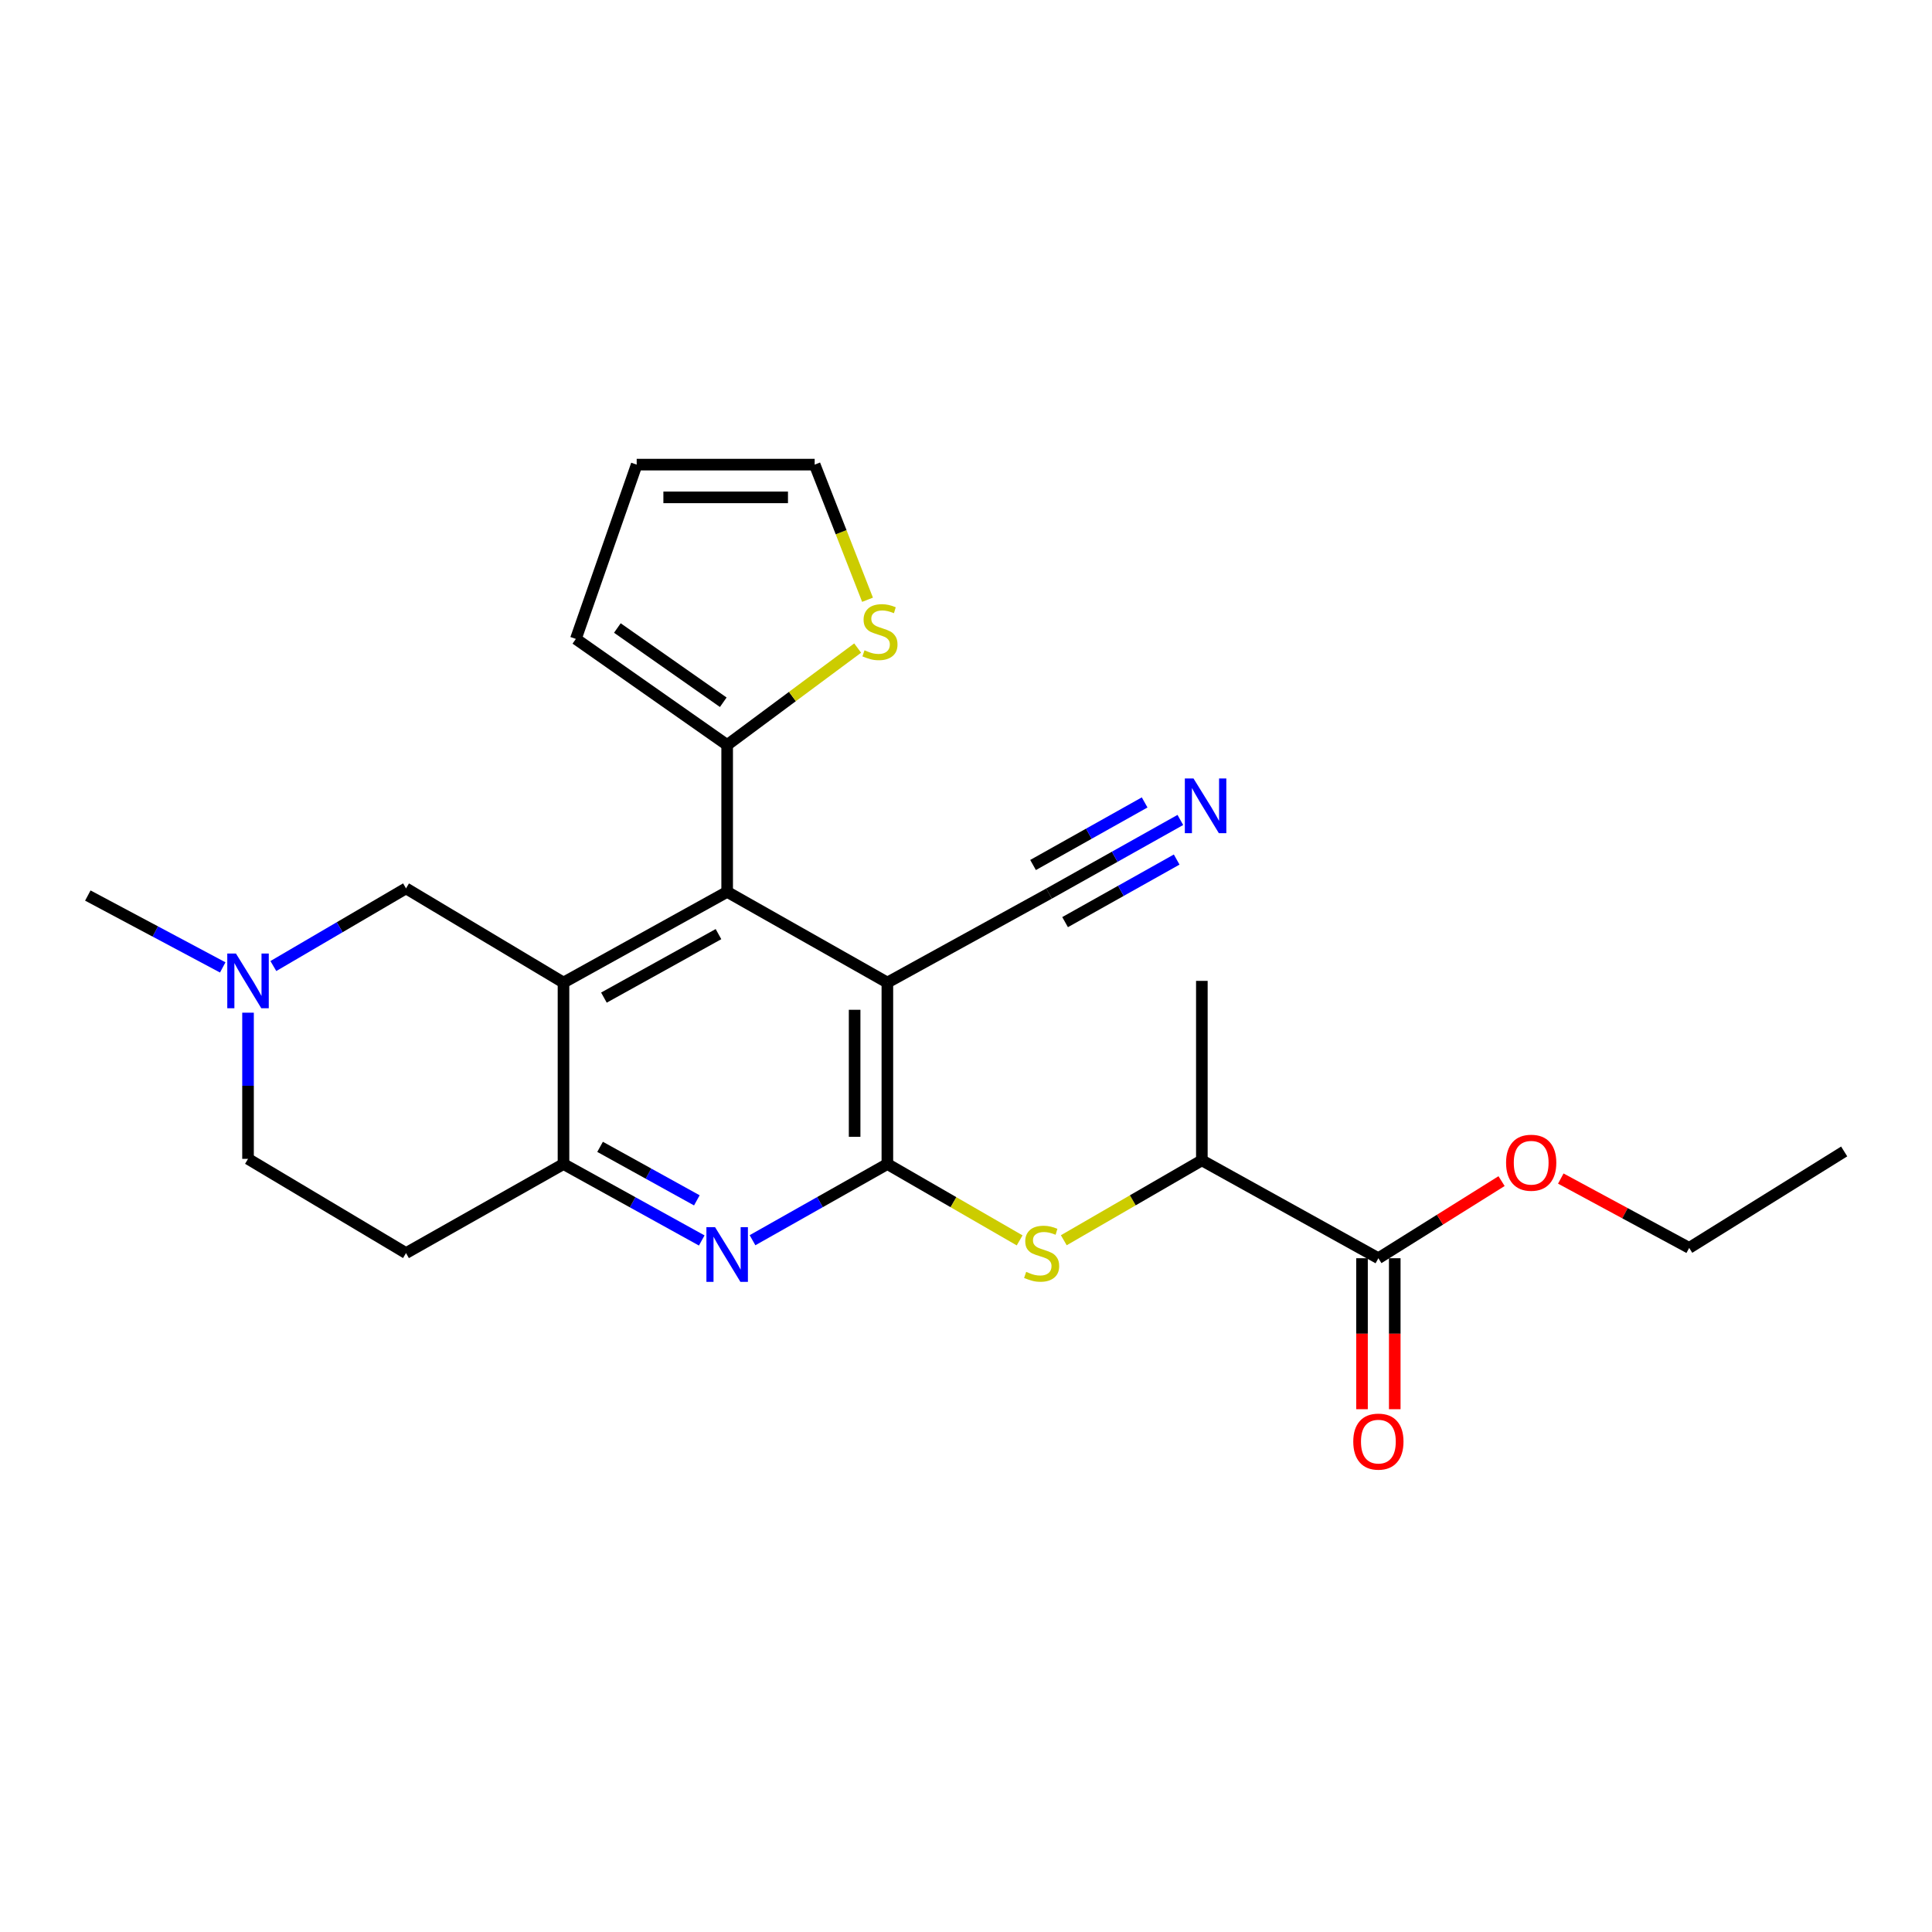 <?xml version='1.0' encoding='iso-8859-1'?>
<svg version='1.1' baseProfile='full'
              xmlns='http://www.w3.org/2000/svg'
                      xmlns:rdkit='http://www.rdkit.org/xml'
                      xmlns:xlink='http://www.w3.org/1999/xlink'
                  xml:space='preserve'
width='1000px' height='1000px' viewBox='0 0 1000 1000'>
<!-- END OF HEADER -->
<rect style='opacity:1.0;fill:#FFFFFF;stroke:none' width='1000' height='1000' x='0' y='0'> </rect>
<path class='bond-1' d='M 459.301,602.506 L 459.301,508.574' style='fill:none;fill-rule:evenodd;stroke:#000000;stroke-width:6px;stroke-linecap:butt;stroke-linejoin:miter;stroke-opacity:1' />
<path class='bond-1' d='M 442.351,588.416 L 442.351,522.664' style='fill:none;fill-rule:evenodd;stroke:#000000;stroke-width:6px;stroke-linecap:butt;stroke-linejoin:miter;stroke-opacity:1' />
<path class='bond-3' d='M 459.301,602.506 L 424.4,622.22' style='fill:none;fill-rule:evenodd;stroke:#000000;stroke-width:6px;stroke-linecap:butt;stroke-linejoin:miter;stroke-opacity:1' />
<path class='bond-3' d='M 424.4,622.22 L 389.498,641.934' style='fill:none;fill-rule:evenodd;stroke:#0000FF;stroke-width:6px;stroke-linecap:butt;stroke-linejoin:miter;stroke-opacity:1' />
<path class='bond-5' d='M 459.301,602.506 L 493.531,622.263' style='fill:none;fill-rule:evenodd;stroke:#000000;stroke-width:6px;stroke-linecap:butt;stroke-linejoin:miter;stroke-opacity:1' />
<path class='bond-5' d='M 493.531,622.263 L 527.761,642.02' style='fill:none;fill-rule:evenodd;stroke:#CCCC00;stroke-width:6px;stroke-linecap:butt;stroke-linejoin:miter;stroke-opacity:1' />
<path class='bond-0' d='M 291.664,508.574 L 291.664,602.506' style='fill:none;fill-rule:evenodd;stroke:#000000;stroke-width:6px;stroke-linecap:butt;stroke-linejoin:miter;stroke-opacity:1' />
<path class='bond-9' d='M 291.664,508.574 L 210.153,459.824' style='fill:none;fill-rule:evenodd;stroke:#000000;stroke-width:6px;stroke-linecap:butt;stroke-linejoin:miter;stroke-opacity:1' />
<path class='bond-25' d='M 291.664,508.574 L 376.377,461.632' style='fill:none;fill-rule:evenodd;stroke:#000000;stroke-width:6px;stroke-linecap:butt;stroke-linejoin:miter;stroke-opacity:1' />
<path class='bond-25' d='M 312.587,516.359 L 371.886,483.499' style='fill:none;fill-rule:evenodd;stroke:#000000;stroke-width:6px;stroke-linecap:butt;stroke-linejoin:miter;stroke-opacity:1' />
<path class='bond-2' d='M 459.301,508.574 L 376.377,461.632' style='fill:none;fill-rule:evenodd;stroke:#000000;stroke-width:6px;stroke-linecap:butt;stroke-linejoin:miter;stroke-opacity:1' />
<path class='bond-7' d='M 459.301,508.574 L 542.997,462.508' style='fill:none;fill-rule:evenodd;stroke:#000000;stroke-width:6px;stroke-linecap:butt;stroke-linejoin:miter;stroke-opacity:1' />
<path class='bond-6' d='M 376.377,461.632 L 376.377,385.601' style='fill:none;fill-rule:evenodd;stroke:#000000;stroke-width:6px;stroke-linecap:butt;stroke-linejoin:miter;stroke-opacity:1' />
<path class='bond-4' d='M 363.217,642.069 L 327.441,622.287' style='fill:none;fill-rule:evenodd;stroke:#0000FF;stroke-width:6px;stroke-linecap:butt;stroke-linejoin:miter;stroke-opacity:1' />
<path class='bond-4' d='M 327.441,622.287 L 291.664,602.506' style='fill:none;fill-rule:evenodd;stroke:#000000;stroke-width:6px;stroke-linecap:butt;stroke-linejoin:miter;stroke-opacity:1' />
<path class='bond-4' d='M 360.686,621.301 L 335.642,607.454' style='fill:none;fill-rule:evenodd;stroke:#0000FF;stroke-width:6px;stroke-linecap:butt;stroke-linejoin:miter;stroke-opacity:1' />
<path class='bond-4' d='M 335.642,607.454 L 310.599,593.607' style='fill:none;fill-rule:evenodd;stroke:#000000;stroke-width:6px;stroke-linecap:butt;stroke-linejoin:miter;stroke-opacity:1' />
<path class='bond-14' d='M 291.664,602.506 L 210.153,648.592' style='fill:none;fill-rule:evenodd;stroke:#000000;stroke-width:6px;stroke-linecap:butt;stroke-linejoin:miter;stroke-opacity:1' />
<path class='bond-13' d='M 550.621,641.95 L 586.35,621.272' style='fill:none;fill-rule:evenodd;stroke:#CCCC00;stroke-width:6px;stroke-linecap:butt;stroke-linejoin:miter;stroke-opacity:1' />
<path class='bond-13' d='M 586.35,621.272 L 622.078,600.595' style='fill:none;fill-rule:evenodd;stroke:#000000;stroke-width:6px;stroke-linecap:butt;stroke-linejoin:miter;stroke-opacity:1' />
<path class='bond-12' d='M 376.377,385.601 L 410.151,360.521' style='fill:none;fill-rule:evenodd;stroke:#000000;stroke-width:6px;stroke-linecap:butt;stroke-linejoin:miter;stroke-opacity:1' />
<path class='bond-12' d='M 410.151,360.521 L 443.925,335.441' style='fill:none;fill-rule:evenodd;stroke:#CCCC00;stroke-width:6px;stroke-linecap:butt;stroke-linejoin:miter;stroke-opacity:1' />
<path class='bond-15' d='M 376.377,385.601 L 298.068,330.702' style='fill:none;fill-rule:evenodd;stroke:#000000;stroke-width:6px;stroke-linecap:butt;stroke-linejoin:miter;stroke-opacity:1' />
<path class='bond-15' d='M 374.361,363.487 L 319.544,325.057' style='fill:none;fill-rule:evenodd;stroke:#000000;stroke-width:6px;stroke-linecap:butt;stroke-linejoin:miter;stroke-opacity:1' />
<path class='bond-8' d='M 542.997,462.508 L 576.972,443.457' style='fill:none;fill-rule:evenodd;stroke:#000000;stroke-width:6px;stroke-linecap:butt;stroke-linejoin:miter;stroke-opacity:1' />
<path class='bond-8' d='M 576.972,443.457 L 610.947,424.406' style='fill:none;fill-rule:evenodd;stroke:#0000FF;stroke-width:6px;stroke-linecap:butt;stroke-linejoin:miter;stroke-opacity:1' />
<path class='bond-8' d='M 551.287,477.292 L 580.166,461.099' style='fill:none;fill-rule:evenodd;stroke:#000000;stroke-width:6px;stroke-linecap:butt;stroke-linejoin:miter;stroke-opacity:1' />
<path class='bond-8' d='M 580.166,461.099 L 609.045,444.905' style='fill:none;fill-rule:evenodd;stroke:#0000FF;stroke-width:6px;stroke-linecap:butt;stroke-linejoin:miter;stroke-opacity:1' />
<path class='bond-8' d='M 534.707,447.723 L 563.585,431.53' style='fill:none;fill-rule:evenodd;stroke:#000000;stroke-width:6px;stroke-linecap:butt;stroke-linejoin:miter;stroke-opacity:1' />
<path class='bond-8' d='M 563.585,431.53 L 592.464,415.336' style='fill:none;fill-rule:evenodd;stroke:#0000FF;stroke-width:6px;stroke-linecap:butt;stroke-linejoin:miter;stroke-opacity:1' />
<path class='bond-26' d='M 210.153,459.824 L 175.82,479.924' style='fill:none;fill-rule:evenodd;stroke:#000000;stroke-width:6px;stroke-linecap:butt;stroke-linejoin:miter;stroke-opacity:1' />
<path class='bond-26' d='M 175.82,479.924 L 141.487,500.024' style='fill:none;fill-rule:evenodd;stroke:#0000FF;stroke-width:6px;stroke-linecap:butt;stroke-linejoin:miter;stroke-opacity:1' />
<path class='bond-10' d='M 713.449,651.257 L 622.078,600.595' style='fill:none;fill-rule:evenodd;stroke:#000000;stroke-width:6px;stroke-linecap:butt;stroke-linejoin:miter;stroke-opacity:1' />
<path class='bond-17' d='M 704.974,651.257 L 704.974,690.329' style='fill:none;fill-rule:evenodd;stroke:#000000;stroke-width:6px;stroke-linecap:butt;stroke-linejoin:miter;stroke-opacity:1' />
<path class='bond-17' d='M 704.974,690.329 L 704.974,729.401' style='fill:none;fill-rule:evenodd;stroke:#FF0000;stroke-width:6px;stroke-linecap:butt;stroke-linejoin:miter;stroke-opacity:1' />
<path class='bond-17' d='M 721.924,651.257 L 721.924,690.329' style='fill:none;fill-rule:evenodd;stroke:#000000;stroke-width:6px;stroke-linecap:butt;stroke-linejoin:miter;stroke-opacity:1' />
<path class='bond-17' d='M 721.924,690.329 L 721.924,729.401' style='fill:none;fill-rule:evenodd;stroke:#FF0000;stroke-width:6px;stroke-linecap:butt;stroke-linejoin:miter;stroke-opacity:1' />
<path class='bond-20' d='M 713.449,651.257 L 745.328,631.299' style='fill:none;fill-rule:evenodd;stroke:#000000;stroke-width:6px;stroke-linecap:butt;stroke-linejoin:miter;stroke-opacity:1' />
<path class='bond-20' d='M 745.328,631.299 L 777.207,611.342' style='fill:none;fill-rule:evenodd;stroke:#FF0000;stroke-width:6px;stroke-linecap:butt;stroke-linejoin:miter;stroke-opacity:1' />
<path class='bond-11' d='M 128.378,524.162 L 128.378,561.992' style='fill:none;fill-rule:evenodd;stroke:#0000FF;stroke-width:6px;stroke-linecap:butt;stroke-linejoin:miter;stroke-opacity:1' />
<path class='bond-11' d='M 128.378,561.992 L 128.378,599.822' style='fill:none;fill-rule:evenodd;stroke:#000000;stroke-width:6px;stroke-linecap:butt;stroke-linejoin:miter;stroke-opacity:1' />
<path class='bond-21' d='M 115.289,500.728 L 80.372,482.131' style='fill:none;fill-rule:evenodd;stroke:#0000FF;stroke-width:6px;stroke-linecap:butt;stroke-linejoin:miter;stroke-opacity:1' />
<path class='bond-21' d='M 80.372,482.131 L 45.455,463.534' style='fill:none;fill-rule:evenodd;stroke:#000000;stroke-width:6px;stroke-linecap:butt;stroke-linejoin:miter;stroke-opacity:1' />
<path class='bond-16' d='M 449.036,310.43 L 435.354,275.46' style='fill:none;fill-rule:evenodd;stroke:#CCCC00;stroke-width:6px;stroke-linecap:butt;stroke-linejoin:miter;stroke-opacity:1' />
<path class='bond-16' d='M 435.354,275.46 L 421.672,240.489' style='fill:none;fill-rule:evenodd;stroke:#000000;stroke-width:6px;stroke-linecap:butt;stroke-linejoin:miter;stroke-opacity:1' />
<path class='bond-22' d='M 622.078,600.595 L 622.078,507.699' style='fill:none;fill-rule:evenodd;stroke:#000000;stroke-width:6px;stroke-linecap:butt;stroke-linejoin:miter;stroke-opacity:1' />
<path class='bond-19' d='M 210.153,648.592 L 128.378,599.822' style='fill:none;fill-rule:evenodd;stroke:#000000;stroke-width:6px;stroke-linecap:butt;stroke-linejoin:miter;stroke-opacity:1' />
<path class='bond-18' d='M 298.068,330.702 L 329.548,240.489' style='fill:none;fill-rule:evenodd;stroke:#000000;stroke-width:6px;stroke-linecap:butt;stroke-linejoin:miter;stroke-opacity:1' />
<path class='bond-27' d='M 421.672,240.489 L 329.548,240.489' style='fill:none;fill-rule:evenodd;stroke:#000000;stroke-width:6px;stroke-linecap:butt;stroke-linejoin:miter;stroke-opacity:1' />
<path class='bond-27' d='M 407.853,257.44 L 343.366,257.44' style='fill:none;fill-rule:evenodd;stroke:#000000;stroke-width:6px;stroke-linecap:butt;stroke-linejoin:miter;stroke-opacity:1' />
<path class='bond-23' d='M 807.864,610.018 L 841.094,627.963' style='fill:none;fill-rule:evenodd;stroke:#FF0000;stroke-width:6px;stroke-linecap:butt;stroke-linejoin:miter;stroke-opacity:1' />
<path class='bond-23' d='M 841.094,627.963 L 874.324,645.908' style='fill:none;fill-rule:evenodd;stroke:#000000;stroke-width:6px;stroke-linecap:butt;stroke-linejoin:miter;stroke-opacity:1' />
<path class='bond-24' d='M 874.324,645.908 L 954.545,595.99' style='fill:none;fill-rule:evenodd;stroke:#000000;stroke-width:6px;stroke-linecap:butt;stroke-linejoin:miter;stroke-opacity:1' />
<path  class='atom-4' d='M 370.117 635.185
L 379.397 650.185
Q 380.317 651.665, 381.797 654.345
Q 383.277 657.025, 383.357 657.185
L 383.357 635.185
L 387.117 635.185
L 387.117 663.505
L 383.237 663.505
L 373.277 647.105
Q 372.117 645.185, 370.877 642.985
Q 369.677 640.785, 369.317 640.105
L 369.317 663.505
L 365.637 663.505
L 365.637 635.185
L 370.117 635.185
' fill='#0000FF'/>
<path  class='atom-6' d='M 531.145 658.312
Q 531.465 658.432, 532.785 658.992
Q 534.105 659.552, 535.545 659.912
Q 537.025 660.232, 538.465 660.232
Q 541.145 660.232, 542.705 658.952
Q 544.265 657.632, 544.265 655.352
Q 544.265 653.792, 543.465 652.832
Q 542.705 651.872, 541.505 651.352
Q 540.305 650.832, 538.305 650.232
Q 535.785 649.472, 534.265 648.752
Q 532.785 648.032, 531.705 646.512
Q 530.665 644.992, 530.665 642.432
Q 530.665 638.872, 533.065 636.672
Q 535.505 634.472, 540.305 634.472
Q 543.585 634.472, 547.305 636.032
L 546.385 639.112
Q 542.985 637.712, 540.425 637.712
Q 537.665 637.712, 536.145 638.872
Q 534.625 639.992, 534.665 641.952
Q 534.665 643.472, 535.425 644.392
Q 536.225 645.312, 537.345 645.832
Q 538.505 646.352, 540.425 646.952
Q 542.985 647.752, 544.505 648.552
Q 546.025 649.352, 547.105 650.992
Q 548.225 652.592, 548.225 655.352
Q 548.225 659.272, 545.585 661.392
Q 542.985 663.472, 538.625 663.472
Q 536.105 663.472, 534.185 662.912
Q 532.305 662.392, 530.065 661.472
L 531.145 658.312
' fill='#CCCC00'/>
<path  class='atom-9' d='M 617.749 402.921
L 627.029 417.921
Q 627.949 419.401, 629.429 422.081
Q 630.909 424.761, 630.989 424.921
L 630.989 402.921
L 634.749 402.921
L 634.749 431.241
L 630.869 431.241
L 620.909 414.841
Q 619.749 412.921, 618.509 410.721
Q 617.309 408.521, 616.949 407.841
L 616.949 431.241
L 613.269 431.241
L 613.269 402.921
L 617.749 402.921
' fill='#0000FF'/>
<path  class='atom-12' d='M 122.118 493.539
L 131.398 508.539
Q 132.318 510.019, 133.798 512.699
Q 135.278 515.379, 135.358 515.539
L 135.358 493.539
L 139.118 493.539
L 139.118 521.859
L 135.238 521.859
L 125.278 505.459
Q 124.118 503.539, 122.878 501.339
Q 121.678 499.139, 121.318 498.459
L 121.318 521.859
L 117.638 521.859
L 117.638 493.539
L 122.118 493.539
' fill='#0000FF'/>
<path  class='atom-13' d='M 447.468 336.589
Q 447.788 336.709, 449.108 337.269
Q 450.428 337.829, 451.868 338.189
Q 453.348 338.509, 454.788 338.509
Q 457.468 338.509, 459.028 337.229
Q 460.588 335.909, 460.588 333.629
Q 460.588 332.069, 459.788 331.109
Q 459.028 330.149, 457.828 329.629
Q 456.628 329.109, 454.628 328.509
Q 452.108 327.749, 450.588 327.029
Q 449.108 326.309, 448.028 324.789
Q 446.988 323.269, 446.988 320.709
Q 446.988 317.149, 449.388 314.949
Q 451.828 312.749, 456.628 312.749
Q 459.908 312.749, 463.628 314.309
L 462.708 317.389
Q 459.308 315.989, 456.748 315.989
Q 453.988 315.989, 452.468 317.149
Q 450.948 318.269, 450.988 320.229
Q 450.988 321.749, 451.748 322.669
Q 452.548 323.589, 453.668 324.109
Q 454.828 324.629, 456.748 325.229
Q 459.308 326.029, 460.828 326.829
Q 462.348 327.629, 463.428 329.269
Q 464.548 330.869, 464.548 333.629
Q 464.548 337.549, 461.908 339.669
Q 459.308 341.749, 454.948 341.749
Q 452.428 341.749, 450.508 341.189
Q 448.628 340.669, 446.388 339.749
L 447.468 336.589
' fill='#CCCC00'/>
<path  class='atom-18' d='M 700.449 746.172
Q 700.449 739.372, 703.809 735.572
Q 707.169 731.772, 713.449 731.772
Q 719.729 731.772, 723.089 735.572
Q 726.449 739.372, 726.449 746.172
Q 726.449 753.052, 723.049 756.972
Q 719.649 760.852, 713.449 760.852
Q 707.209 760.852, 703.809 756.972
Q 700.449 753.092, 700.449 746.172
M 713.449 757.652
Q 717.769 757.652, 720.089 754.772
Q 722.449 751.852, 722.449 746.172
Q 722.449 740.612, 720.089 737.812
Q 717.769 734.972, 713.449 734.972
Q 709.129 734.972, 706.769 737.772
Q 704.449 740.572, 704.449 746.172
Q 704.449 751.892, 706.769 754.772
Q 709.129 757.652, 713.449 757.652
' fill='#FF0000'/>
<path  class='atom-21' d='M 779.54 601.823
Q 779.54 595.023, 782.9 591.223
Q 786.26 587.423, 792.54 587.423
Q 798.82 587.423, 802.18 591.223
Q 805.54 595.023, 805.54 601.823
Q 805.54 608.703, 802.14 612.623
Q 798.74 616.503, 792.54 616.503
Q 786.3 616.503, 782.9 612.623
Q 779.54 608.743, 779.54 601.823
M 792.54 613.303
Q 796.86 613.303, 799.18 610.423
Q 801.54 607.503, 801.54 601.823
Q 801.54 596.263, 799.18 593.463
Q 796.86 590.623, 792.54 590.623
Q 788.22 590.623, 785.86 593.423
Q 783.54 596.223, 783.54 601.823
Q 783.54 607.543, 785.86 610.423
Q 788.22 613.303, 792.54 613.303
' fill='#FF0000'/>
</svg>
